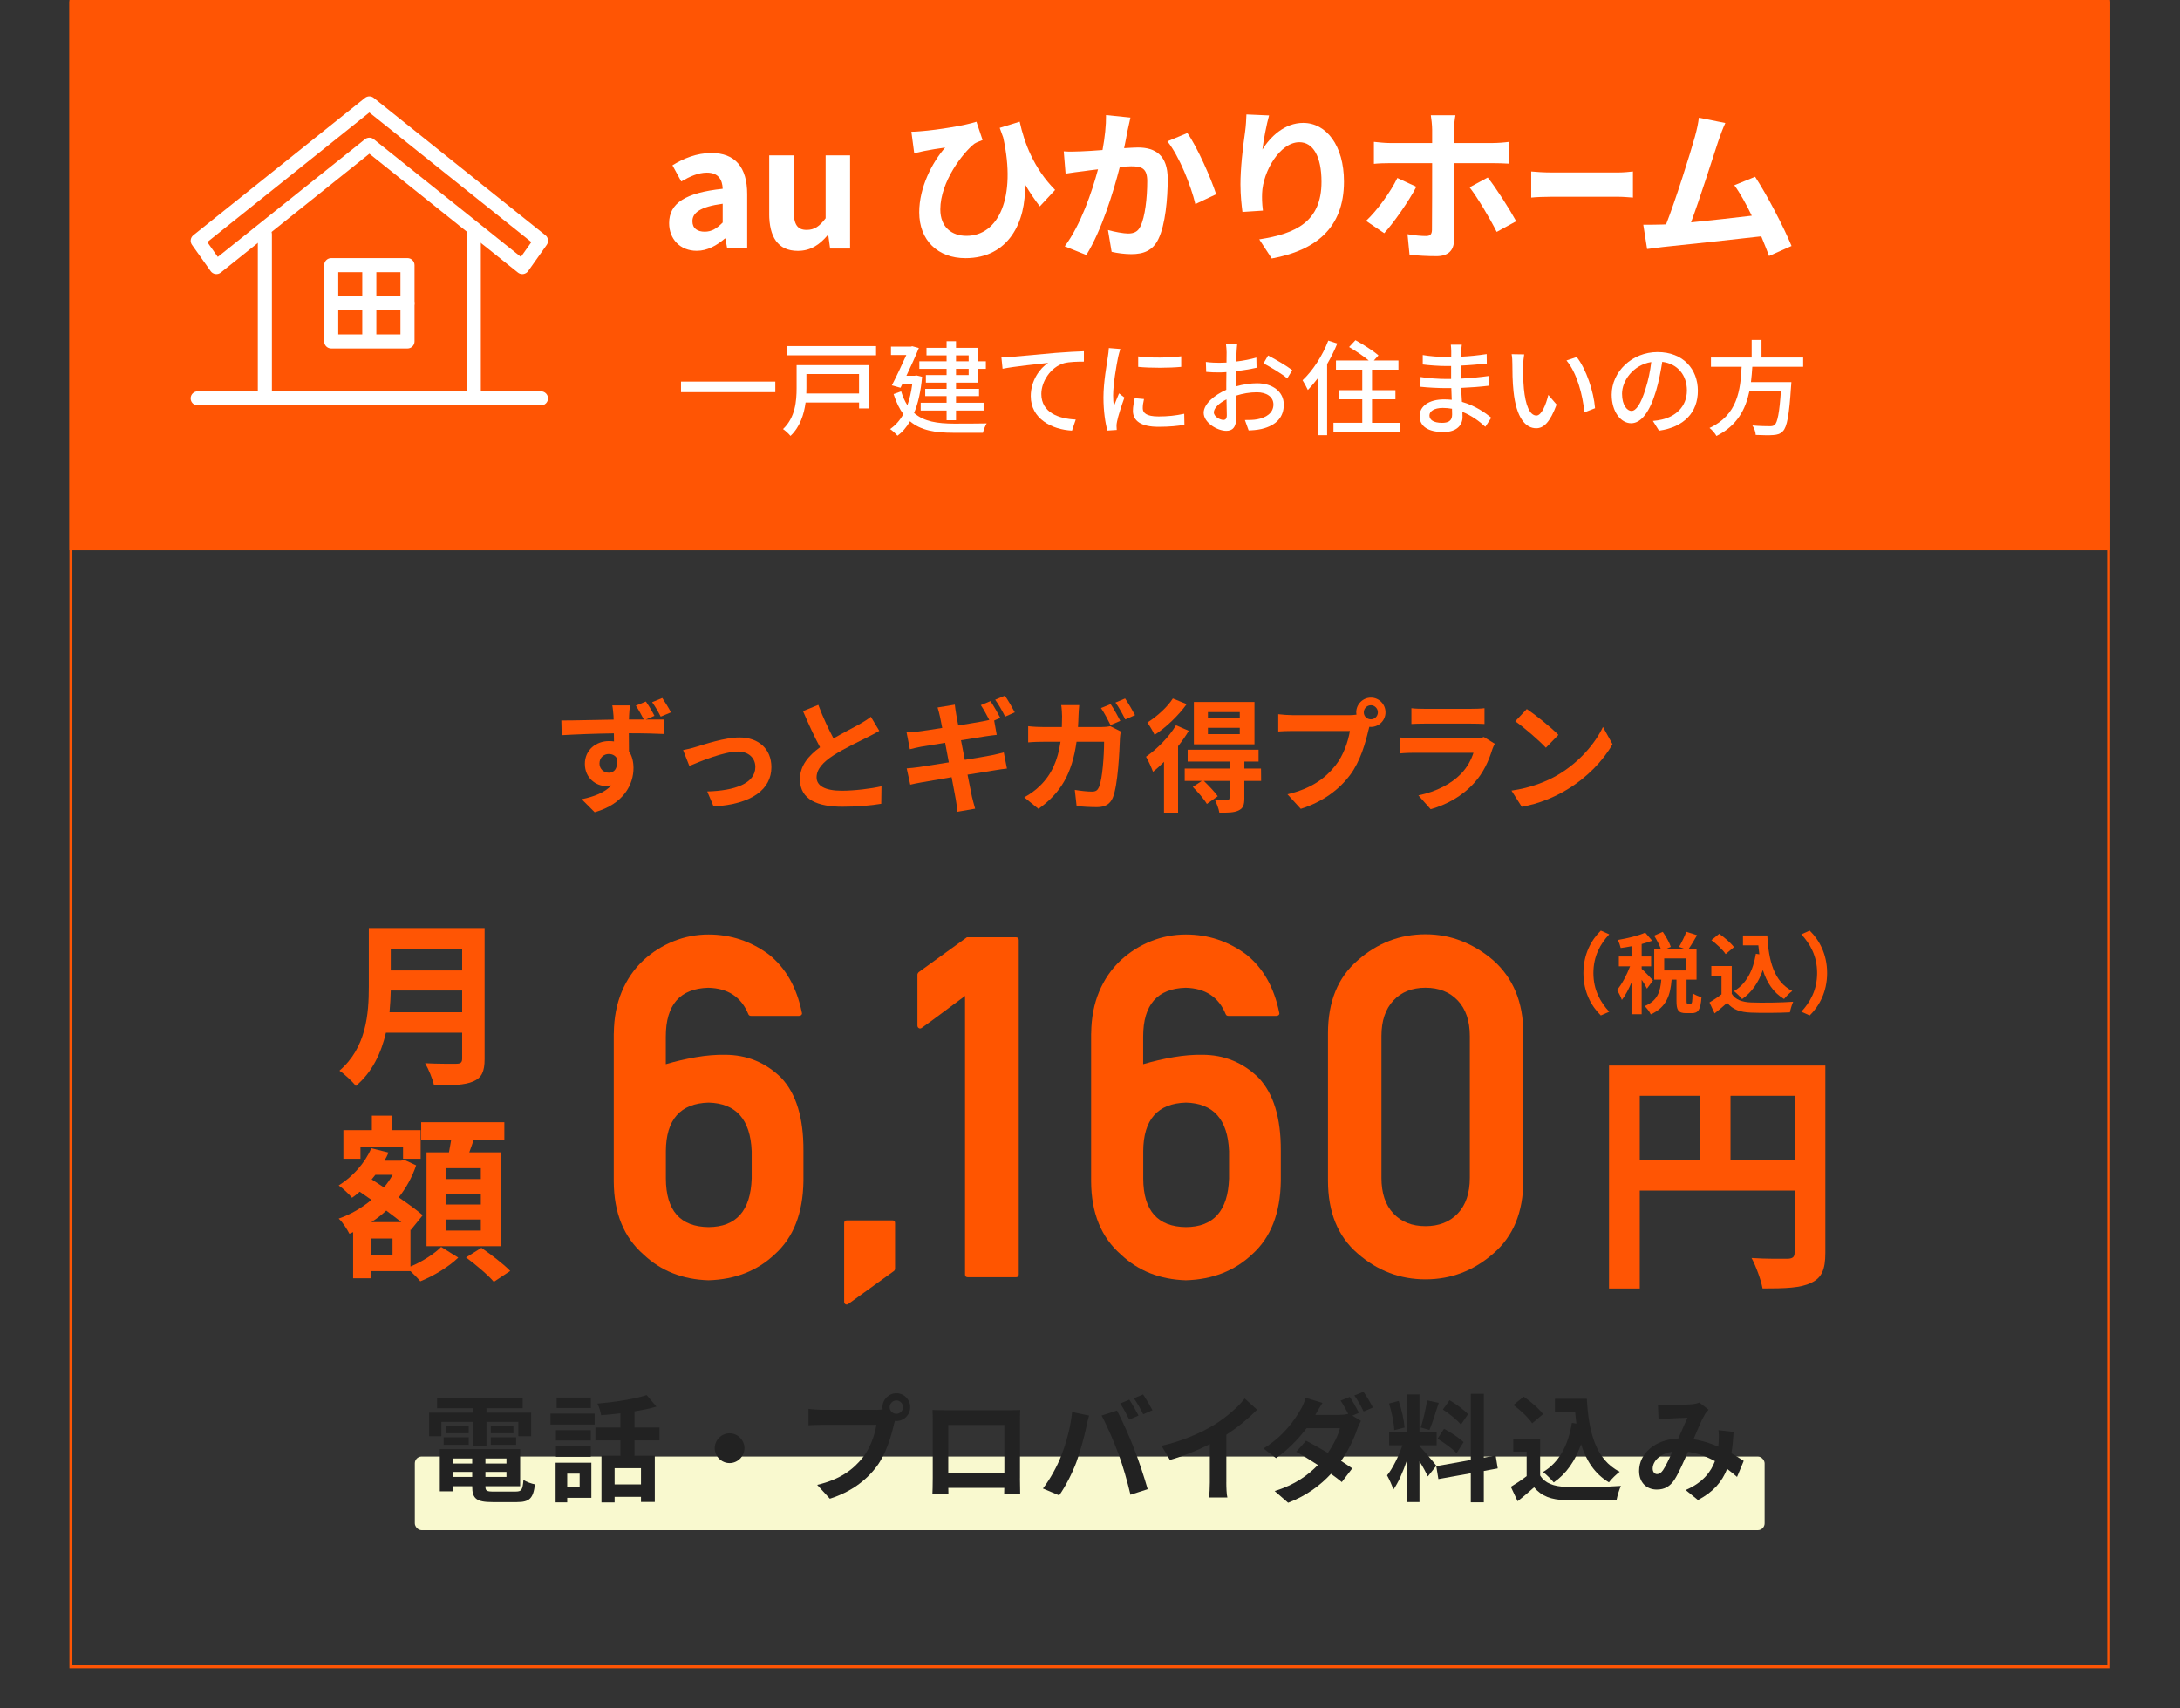 <?xml version="1.0" encoding="UTF-8"?>
<svg xmlns="http://www.w3.org/2000/svg" width="740" height="580" viewBox="0 0 740 580">
  <rect x="0" y="0" width="740" height="580" fill="#333333" stroke="none"/>
  <defs>
    <style>
      .cls-1 {
        fill: #fff;
      }

      .cls-2 {
        fill: #222;
      }

      .cls-3 {
        fill: #f9f9cf;
      }

      .cls-4 {
        fill: #ff5504;
      }

      .cls-5 {
        fill: #f50;
      }
    </style>
  </defs>
  <g id="_0" data-name="00"/>
  <g id="_イヤー_17" data-name="レイヤー 17"/>
  <g id="_イヤー_16" data-name="レイヤー 16">
    <path class="cls-4" d="M715.26,1.43V565.36H24.57V1.43H715.26m1-1H23.57V566.36H716.26V.43h0Z"/>
    <rect class="cls-4" x="23.57" width="692.69" height="186.79"/>
    <g>
      <path class="cls-1" d="M125.36,117.67c-1.32,0-2.39-1.07-2.39-2.39v-24.64c0-1.32,1.07-2.39,2.39-2.39s2.39,1.07,2.39,2.39v24.64c0,1.32-1.07,2.39-2.39,2.39Z"/>
      <path class="cls-1" d="M138.31,105.35h-25.89c-1.32,0-2.39-1.07-2.39-2.39s1.07-2.39,2.39-2.39h25.89c1.32,0,2.39,1.07,2.39,2.39s-1.07,2.39-2.39,2.39Z"/>
      <path class="cls-1" d="M183.63,137.64h-22.01c-1.32,0-2.39-1.07-2.39-2.39s1.07-2.39,2.39-2.39h22.01c1.32,0,2.39,1.07,2.39,2.39s-1.07,2.39-2.39,2.39Z"/>
      <path class="cls-1" d="M89.12,137.64h-22.01c-1.32,0-2.39-1.07-2.39-2.39s1.07-2.39,2.39-2.39h22.01c1.32,0,2.39,1.07,2.39,2.39s-1.07,2.39-2.39,2.39Z"/>
      <path class="cls-1" d="M160.84,137.64H89.91c-1.32,0-2.39-1.07-2.39-2.39v-55.73c0-1.32,1.07-2.39,2.39-2.39s2.39,1.07,2.39,2.39v53.33h66.14v-53.33c0-1.32,1.07-2.39,2.39-2.39s2.39,1.07,2.39,2.39v55.73c0,1.32-1.07,2.39-2.39,2.39Z"/>
      <path class="cls-1" d="M177.3,93.06c-.54,0-1.07-.18-1.49-.52l-50.43-40.35-50.43,40.35c-.52,.41-1.17,.59-1.83,.5-.65-.09-1.24-.45-1.62-.99l-6.33-8.94c-.73-1.03-.53-2.46,.46-3.25l58.26-46.61c.87-.7,2.11-.7,2.99,0l58.26,46.61c.99,.79,1.19,2.22,.46,3.25l-6.33,8.94c-.38,.54-.97,.89-1.62,.99-.11,.02-.22,.02-.33,.02Zm-51.93-46.32c.53,0,1.06,.17,1.49,.52l49.95,39.96,3.56-5.03-55-44-55,44,3.56,5.03,13.5-10.8h0l36.45-29.15c.44-.35,.97-.52,1.49-.52Z"/>
      <path class="cls-1" d="M138.32,118.3h-25.89c-1.32,0-2.39-1.07-2.39-2.39v-25.89c0-1.32,1.07-2.39,2.39-2.39h25.89c1.32,0,2.39,1.07,2.39,2.39v25.89c0,1.32-1.07,2.39-2.39,2.39Zm-23.5-4.78h21.11v-21.11h-21.11v21.11Z"/>
    </g>
    <g>
      <path class="cls-1" d="M227.13,75.78c0-6.78,5.48-10.34,18.19-11.69-.11-3.11-1.47-5.48-5.37-5.48-2.94,0-5.76,1.3-8.7,2.99l-2.99-5.48c3.73-2.32,8.25-4.18,13.22-4.18,8.02,0,12.15,4.8,12.15,13.95v18.47h-6.78l-.62-3.39h-.17c-2.77,2.37-5.93,4.18-9.55,4.18-5.65,0-9.38-4.01-9.38-9.38Zm18.19-.23v-6.38c-7.68,1.02-10.28,3.11-10.28,5.93,0,2.49,1.75,3.56,4.18,3.56s4.12-1.13,6.1-3.11Z"/>
      <path class="cls-1" d="M261.11,72.51v-19.77h8.3v18.7c0,4.91,1.36,6.61,4.41,6.61,2.6,0,4.29-1.13,6.44-3.95v-21.35h8.3v31.63h-6.78l-.62-4.52h-.23c-2.71,3.22-5.76,5.31-10.11,5.31-6.78,0-9.72-4.75-9.72-12.65Z"/>
      <path class="cls-1" d="M352.98,70.08c-1.75-2.26-3.45-4.75-5.08-7.57,.51,12.88-5.59,25.14-20.17,25.14-9.32,0-15.7-5.99-15.7-15.59,0-8.42,4.35-16.89,8.81-21.97-2.15,.28-5.25,.79-7.23,1.19-1.07,.23-1.98,.45-3.28,.73l-.96-7.29c.96,0,2.09-.06,3.16-.17,5.87-.45,15.25-1.98,18.92-3.22l2.09,6.21c-.79,.34-1.98,.73-2.77,1.24-3.84,2.99-11.58,12.88-11.58,22.31,0,6.16,4.01,8.98,8.87,8.98,10.85,0,17-12.94,12.48-33.38-.4-1.07-.79-2.15-1.19-3.28l6.78-2.09c1.53,7,4.69,15.76,12.03,23.16l-5.2,5.59Z"/>
      <path class="cls-1" d="M383.73,39.91c-.34,1.47-.73,3.22-1.02,4.63-.28,1.69-.73,3.73-1.13,5.76,1.86-.11,3.56-.23,4.69-.23,5.93,0,10.11,2.65,10.11,10.68,0,6.61-.79,15.53-3.16,20.39-1.86,3.9-4.97,5.14-9.21,5.14-2.15,0-4.8-.34-6.67-.79l-1.24-7.4c2.15,.62,5.37,1.19,6.83,1.19,1.86,0,3.33-.56,4.18-2.43,1.58-3.11,2.32-9.77,2.32-15.31,0-4.46-1.92-5.08-5.48-5.08-.9,0-2.26,.11-3.84,.23-2.15,8.47-6.21,21.63-11.35,29.88l-7.34-2.94c5.48-7.34,9.26-18.53,11.3-26.15-1.98,.23-3.73,.45-4.8,.62-1.58,.17-4.46,.56-6.21,.85l-.62-7.57c2.03,.17,3.9,.06,5.93,0,1.75-.06,4.41-.23,7.23-.45,.79-4.29,1.24-8.36,1.19-11.86l8.3,.85Zm19.32,5.25c3.39,4.8,8.08,15.48,9.77,20.79l-7.06,3.33c-1.47-6.21-5.48-16.32-9.49-21.3l6.78-2.82Z"/>
      <path class="cls-1" d="M430.79,39.18c-.79,2.77-1.92,8.47-2.26,11.58,2.65-4.29,7.51-9.04,13.84-9.04,7.8,0,13.84,7.63,13.84,19.94,0,15.82-9.72,23.39-24.52,26.1l-4.24-6.5c12.43-1.92,21.13-5.99,21.13-19.54,0-8.64-2.88-13.44-7.51-13.44-6.61,0-12.37,9.94-12.65,17.29-.06,1.53-.06,3.33,.28,5.93l-6.95,.45c-.28-2.15-.68-5.59-.68-9.32,0-5.2,.73-12.15,1.58-17.91,.28-2.03,.4-4.29,.45-5.87l7.68,.34Z"/>
      <path class="cls-1" d="M480.77,63.41c-2.6,5.03-7.85,12.43-10.9,15.76l-6.16-4.18c3.78-3.56,8.3-9.77,10.62-14.57l6.44,2.99Zm12.77-8.02v26.27c0,3.28-1.92,5.31-5.93,5.31-2.99,0-6.33-.17-9.15-.51l-.68-6.95c2.37,.45,4.86,.62,6.27,.62s1.98-.56,2.03-2.03c.06-2.09,.06-20,.06-22.65v-.06h-14.35c-1.7,0-3.84,.06-5.42,.23v-7.46c1.69,.17,3.67,.4,5.42,.4h14.35v-4.52c0-1.47-.28-3.95-.45-4.91h8.36c-.17,.79-.51,3.5-.51,4.97v4.46h13.11c1.64,0,4.07-.17,5.59-.4v7.4c-1.75-.11-3.95-.17-5.54-.17h-13.16Zm11.47,4.86c2.88,3.62,7.4,10.73,9.66,14.86l-6.61,3.62c-2.43-4.8-6.5-11.64-9.21-15.14l6.16-3.33Z"/>
      <path class="cls-1" d="M519.77,58.21c1.52,.17,4.62,.34,6.82,.34h22.75c1.95,0,3.85-.23,4.96-.34v8.87c-1.02-.06-3.18-.28-4.96-.28h-22.75c-2.42,0-5.25,.11-6.82,.28v-8.87Z"/>
      <path class="cls-1" d="M600.51,86.91c-.73-1.92-1.64-4.24-2.65-6.67-9.21,1.07-26.32,2.88-33.44,3.62-1.41,.17-3.5,.45-5.31,.68l-1.3-8.25c1.92,0,4.35,0,6.21-.06l1.53-.06c3.28-8.36,8.13-23.84,9.77-29.71,.79-2.88,1.13-4.63,1.36-6.5l8.98,1.81c-.79,1.69-1.58,3.78-2.43,6.27-1.81,5.54-6.38,19.88-9.21,27.45,6.89-.68,14.91-1.58,20.62-2.26-1.98-4.07-4.07-7.85-5.93-10.34l7.06-2.88c4.01,6.1,9.77,17.17,12.37,23.5l-7.63,3.39Z"/>
    </g>
    <g>
      <path class="cls-1" d="M263.18,129.55v3.59h-32.01v-3.59h32.01Z"/>
      <path class="cls-1" d="M294.92,138.66h-3.31v-2h-18.15c-.53,4.01-1.9,8.3-5.13,11.33-.49-.63-1.83-1.86-2.53-2.32,4.18-3.94,4.61-9.57,4.61-13.89v-7.81h24.51v14.7Zm2.46-21.17v3.13h-30.28v-3.13h30.28Zm-23.64,9.5v4.85c0,.56,0,1.16-.04,1.76h17.9v-6.61h-17.87Z"/>
      <path class="cls-1" d="M313.02,127.9c-.46,4.99-1.37,9.07-2.74,12.31,3.38,2.95,7.98,3.59,13.47,3.62,1.72,0,9.07,0,11.18-.07-.49,.74-1.05,2.22-1.27,3.17h-9.99c-6.16,0-11.08-.77-14.77-3.9-1.2,2.08-2.6,3.69-4.26,4.89-.53-.63-1.76-1.79-2.5-2.25,1.79-1.23,3.31-2.88,4.5-5.06-1.3-1.76-2.43-4.01-3.31-6.82l2.57-.91c.56,1.86,1.27,3.41,2.11,4.71,.74-2.07,1.3-4.47,1.65-7.17h-3.38l-.6,1.23-2.95-.81c1.65-3.17,3.55-7.25,4.92-10.31h-5.21v-2.85h6.72l.49-.14,2.25,.6c-1.09,2.71-2.67,6.16-4.22,9.43h2.85l.53-.11,1.93,.46Zm8.3-2.67h-9.25v-2.57h9.25v-2h-6.82v-2.57h6.82v-2.25h3.2v2.25h7.49v4.57h2.64v2.57h-2.64v4.68h-7.49v2.11h7.81v2.46h-7.81v2.25h9.36v2.64h-9.36v3.31h-3.2v-3.31h-8.79v-2.64h8.79v-2.25h-7.25v-2.46h7.25v-2.11h-7.03v-2.57h7.03v-2.11Zm3.2-2.57h4.29v-2h-4.29v2Zm4.29,2.57h-4.29v2.11h4.29v-2.11Z"/>
      <path class="cls-1" d="M343.17,121.18c2.57-.21,8.76-.81,15.16-1.37,3.73-.28,7.21-.49,9.6-.56v3.52c-1.93,0-4.92,.04-6.75,.53-4.64,1.37-7.7,6.33-7.7,10.45,0,6.33,5.91,8.44,11.68,8.69l-1.27,3.76c-6.82-.35-14-4.01-14-11.71,0-5.24,3.06-9.46,5.91-11.29-3.06,.35-11.61,1.2-15.48,2l-.39-3.83c1.37-.04,2.57-.11,3.24-.18Z"/>
      <path class="cls-1" d="M380.31,118.47c-.25,.67-.6,2.04-.74,2.67-.6,2.85-1.72,9.39-1.72,13.12,0,1.23,.07,2.39,.25,3.66,.53-1.41,1.23-3.1,1.76-4.36l1.83,1.41c-.95,2.64-2.18,6.37-2.5,8.12-.11,.46-.21,1.2-.18,1.58,0,.35,.04,.88,.07,1.3l-3.17,.21c-.7-2.43-1.34-6.54-1.34-11.25,0-5.21,1.12-11.11,1.51-13.89,.14-.88,.28-1.97,.32-2.88l3.9,.32Zm8.02,17.02c-.28,1.2-.42,2.15-.42,3.09,0,1.58,1.16,2.81,5.38,2.81,3.13,0,5.77-.28,8.69-.91l.07,3.73c-2.18,.42-5.06,.7-8.83,.7-5.91,0-8.65-2.04-8.65-5.42,0-1.37,.28-2.78,.6-4.29l3.17,.28Zm12.63-14.53v3.59c-3.97,.39-10.55,.42-14.6,0v-3.55c3.97,.6,10.97,.46,14.6-.04Z"/>
      <path class="cls-1" d="M419.46,131.21c2.53-.74,5.14-1.09,7.25-1.09,5.17,0,9.07,2.78,9.07,7.25,0,4.15-2.39,7.03-7.53,8.27-1.58,.35-3.13,.46-4.4,.49l-1.27-3.52c1.41,0,2.88,0,4.19-.25,2.92-.53,5.49-2.08,5.49-5.03,0-2.67-2.43-4.15-5.59-4.15-2.46,0-4.82,.42-7.14,1.16,.04,2.88,.14,5.8,.14,7.18,0,3.69-1.37,4.75-3.41,4.75-3.02,0-7.67-2.74-7.67-6.12,0-2.95,3.55-6.01,7.67-7.81v-2.18c0-1.23,0-2.53,.04-3.83-.84,.07-1.62,.11-2.29,.11-1.55,0-3.2-.04-4.57-.18l-.11-3.38c1.97,.25,3.34,.28,4.61,.28,.74,0,1.55-.04,2.39-.07,0-1.58,.04-2.85,.04-3.48,0-.74-.11-2.11-.21-2.74h3.8c-.07,.67-.18,1.83-.21,2.67-.04,.84-.07,1.97-.14,3.2,2.46-.28,4.96-.77,6.86-1.34l.07,3.45c-2,.46-4.57,.88-7,1.16-.04,1.41-.07,2.78-.07,4.01v1.2Zm-3.02,9.74c0-1.09-.07-3.09-.11-5.35-2.53,1.23-4.29,2.99-4.29,4.4s2.04,2.57,3.24,2.57c.74,0,1.16-.46,1.16-1.62Zm14-20.26c2.57,1.3,6.47,3.62,8.23,4.99l-1.72,2.81c-1.69-1.55-5.87-3.97-8.05-5.13l1.55-2.67Z"/>
      <path class="cls-1" d="M453.94,116.61c-.95,2.36-2.15,4.75-3.45,7v24.13h-3.09v-19.41c-1.13,1.51-2.29,2.88-3.45,4.08-.32-.74-1.27-2.5-1.79-3.31,3.45-3.24,6.75-8.3,8.72-13.47l3.06,.98Zm21.28,26.94v3.13h-22.58v-3.13h9.78v-7.98h-7.77v-3.1h7.77v-6.96h-8.93v-3.13h11.11c-1.76-1.48-4.47-3.31-6.65-4.57l2.15-2.32c2.6,1.41,6.08,3.62,7.81,5.17l-1.55,1.72h8.34v3.13h-8.97v6.96h7.95v3.1h-7.95v7.98h9.5Z"/>
      <path class="cls-1" d="M504.18,144.89c-1.97-1.83-4.64-3.8-7.77-5.06,0,.7,.04,1.3,.04,1.79,0,2.64-1.9,5.06-6.44,5.06-5.28,0-8.12-1.93-8.12-5.45,0-3.31,3.13-5.63,8.33-5.63,.88,0,1.72,.07,2.57,.14-.07-1.3-.11-2.71-.14-3.97h-1.9c-2.22,0-6.16-.18-8.58-.46l.04-3.31c2.18,.42,6.47,.67,8.58,.67h1.79v-4.4h-1.72c-2.32,0-5.87-.25-7.91-.53v-3.2c2.15,.39,5.63,.67,7.88,.67h1.79v-1.97c0-.63-.07-1.65-.14-2.22h3.73c-.07,.63-.18,1.41-.21,2.36,0,.39-.04,1.02-.04,1.72,2.92-.14,5.63-.42,8.69-.88l.04,3.2c-2.53,.25-5.45,.56-8.76,.7v4.43c3.45-.18,6.51-.49,9.5-.91l.04,3.31c-3.24,.39-6.12,.6-9.46,.74,.04,1.58,.14,3.24,.25,4.75,4.5,1.27,7.95,3.73,9.95,5.38l-2,3.06Zm-11.29-6.12c-1.02-.18-2.04-.28-3.13-.28-2.95,0-4.54,1.13-4.54,2.57s1.3,2.5,4.29,2.5c1.97,0,3.41-.56,3.41-2.81,0-.49,0-1.16-.04-1.97Z"/>
      <path class="cls-1" d="M517.03,124.1c-.04,2.18,0,5.14,.25,7.84,.53,5.49,1.93,9.14,4.26,9.14,1.76,0,3.27-3.8,4.04-7l2.81,3.27c-2.22,5.98-4.36,8.05-6.93,8.05-3.52,0-6.75-3.38-7.7-12.56-.35-3.06-.39-7.21-.39-9.32,0-.88-.04-2.32-.25-3.27l4.26,.07c-.18,1.02-.35,2.81-.35,3.76Zm24.41,14.49l-3.62,1.41c-.56-5.98-2.57-13.47-6.08-17.62l3.48-1.16c3.2,4.04,5.77,11.71,6.22,17.37Z"/>
      <path class="cls-1" d="M561.08,142.92c1.23-.11,2.25-.28,3.1-.49,4.47-1.02,8.44-4.26,8.44-9.88,0-5.06-3.03-9.04-8.37-9.71-.49,3.13-1.13,6.51-2.08,9.78-2.11,7.1-4.99,11.08-8.48,11.08s-6.61-3.9-6.61-9.71c0-7.74,6.86-14.46,15.58-14.46s13.68,5.84,13.68,13.15-4.68,12.35-13.19,13.54l-2.08-3.31Zm-2.46-11.04c.88-2.74,1.55-5.91,1.9-8.97-6.26,1.02-9.92,6.47-9.92,10.76,0,4.01,1.79,5.84,3.2,5.84,1.51,0,3.2-2.25,4.82-7.63Z"/>
      <path class="cls-1" d="M594.82,124.52c-.11,1.72-.25,3.48-.46,5.21h13.72s-.04,1.02-.11,1.51c-.63,9.78-1.37,13.68-2.74,15.12-.92,.98-1.86,1.23-3.31,1.34-1.27,.11-3.59,.07-5.94-.04-.04-.95-.49-2.29-1.13-3.2,2.43,.21,4.89,.25,5.87,.25,.77,0,1.23-.07,1.69-.46,.95-.81,1.62-4.11,2.11-11.43h-10.69c-1.27,6.08-4.12,11.71-11.18,15.19-.49-.88-1.48-2.08-2.36-2.71,9.57-4.4,10.52-12.98,10.9-20.79h-10.41v-3.13h13.82v-5.98h3.34v5.98h14.14v3.13h-17.27Z"/>
    </g>
    <g>
      <path class="cls-4" d="M219.28,244.29c2.58,0,4.95-.04,6.15,0l-.04,4.9c-2.49-.12-6.36-.25-11.93-.25,.04,2.08,.04,4.32,.04,6.11,1.04,1.54,1.54,3.53,1.54,5.69,0,5.4-3.16,12.18-13.18,15l-4.41-4.41c4.16-.87,7.81-2.24,10.06-4.7-.58,.12-1.21,.21-1.87,.21-3.16,0-7.11-2.54-7.11-7.52,0-4.7,3.74-7.73,8.23-7.73,.58,0,1.12,.04,1.66,.12l-.04-2.74c-6.24,.08-12.64,.33-17.71,.62l-.12-4.99c4.74,0,12.18-.21,17.75-.29,0-.5-.04-.91-.04-1.25-.12-1.33-.25-2.87-.42-3.57h5.99c-.12,.67-.25,2.87-.29,3.53,0,.33-.04,.75-.04,1.25h5.03c-.83-1.62-1.7-3.24-2.7-4.7l3.41-1.41c1.04,1.46,2.16,3.37,2.91,4.86l-2.87,1.25Zm-12.59,18.04c1.7,0,3.2-1.33,2.66-4.95-.58-.96-1.58-1.41-2.7-1.41-1.54,0-3.16,1.08-3.16,3.24,0,1.91,1.54,3.12,3.2,3.12Zm17.58-19.04c-.83-1.66-1.83-3.41-2.91-4.9l3.45-1.41c1.04,1.54,2.16,3.33,2.95,4.86l-3.49,1.46Z"/>
      <path class="cls-4" d="M236.25,253.56c2.78-.83,9.77-3.2,14.75-3.2,6.48,0,10.85,3.87,10.85,10.1,0,7.44-6.53,12.55-19.62,13.34l-2.16-5.11c9.35-.25,16.33-2.7,16.33-8.31,0-3.08-2.33-5.24-5.9-5.24-4.78,0-12.97,3.41-16.5,4.9l-2.12-5.4c1.21-.21,3.12-.67,4.36-1.08Z"/>
      <path class="cls-4" d="M298.47,248.12c-1.25,.75-2.58,1.46-4.07,2.2-2.58,1.29-7.73,3.7-11.47,6.11-3.45,2.24-5.74,4.61-5.74,7.48s2.87,4.53,8.56,4.53c4.24,0,9.81-.67,13.47-1.5l-.08,5.94c-3.49,.58-7.86,1-13.22,1-8.19,0-14.38-2.29-14.38-9.35,0-4.57,2.87-7.94,6.82-10.85-1.91-3.53-3.91-7.9-5.78-12.26l5.2-2.12c1.58,4.28,3.49,8.23,5.15,11.39,3.37-1.95,6.94-3.78,8.9-4.86,1.54-.91,2.74-1.62,3.78-2.49l2.87,4.78Z"/>
      <path class="cls-4" d="M327.47,257.97c3.74-.62,7.15-1.16,9.02-1.54,1.62-.33,3.16-.71,4.24-1l1.08,5.49c-1.08,.08-2.79,.37-4.36,.62-2,.33-5.36,.87-9.02,1.45,.67,3.37,1.25,6.19,1.5,7.48,.29,1.25,.71,2.74,1.08,4.07l-5.99,1.04c-.21-1.54-.33-2.95-.58-4.2-.21-1.16-.75-4.03-1.41-7.52-4.24,.71-8.15,1.37-9.93,1.7s-3.2,.58-4.11,.83l-1.21-5.53c1.12-.04,2.99-.29,4.32-.46,1.91-.29,5.78-.91,9.98-1.58l-1.25-6.65c-3.66,.58-6.86,1.12-8.15,1.33-1.46,.29-2.58,.54-3.82,.87l-1.12-5.74c1.33-.08,2.58-.17,3.87-.29,1.46-.17,4.66-.62,8.23-1.21-.33-1.75-.62-3.12-.75-3.78-.25-1.21-.54-2.2-.83-3.16l5.86-.96c.12,.83,.25,2.24,.46,3.24,.08,.58,.33,1.95,.71,3.82,3.49-.58,6.65-1.08,8.15-1.37,.75-.12,1.58-.33,2.37-.5-.83-1.62-1.91-3.62-2.87-5.03l3.28-1.37c1.04,1.54,2.54,4.16,3.33,5.69l-2.08,.91,.87,4.86c-.92,.08-2.58,.33-3.82,.5l-8.31,1.33,1.29,6.61Zm13.72-14.67c-.87-1.75-2.2-4.16-3.37-5.74l3.28-1.37c1.12,1.58,2.62,4.2,3.37,5.65l-3.28,1.46Z"/>
      <path class="cls-4" d="M373.73,246.83c1.04,0,2.12-.08,3.16-.29l3.57,1.79c-.12,.67-.29,1.7-.29,2.16-.17,4.49-.67,16.13-2.45,20.37-.91,2.08-2.49,3.16-5.36,3.16-2.37,0-4.86-.17-6.9-.33l-.62-5.53c2.04,.33,4.2,.58,5.82,.58,1.33,0,1.91-.46,2.37-1.5,1.21-2.62,1.75-10.93,1.75-15.42h-9.35c-1.54,11.01-5.49,17.5-12.93,22.78l-4.82-3.91c1.75-.96,3.78-2.33,5.45-4.03,3.87-3.82,5.94-8.52,6.86-14.84h-5.49c-1.41,0-3.7,.04-5.49,.21v-5.49c1.75,.21,3.91,.29,5.49,.29h5.94c.04-1.16,.08-2.37,.08-3.62,0-.91-.12-2.83-.29-3.82h6.11c-.12,1-.21,2.74-.25,3.74-.04,1.29-.08,2.49-.17,3.7h7.81Zm3.24-.67c-.83-1.7-2.12-4.16-3.24-5.78l3.28-1.33c1.04,1.5,2.49,4.16,3.28,5.69l-3.33,1.41Zm4.95-9.02c1.08,1.58,2.62,4.2,3.37,5.65l-3.32,1.46c-.83-1.75-2.2-4.16-3.33-5.74l3.28-1.37Z"/>
      <path class="cls-4" d="M403.52,248.08c-1,1.75-2.24,3.49-3.62,5.24v22.57h-4.78v-17.25c-1.25,1.25-2.49,2.41-3.74,3.37-.37-1.08-1.62-3.91-2.37-5.11,3.7-2.58,7.77-6.61,10.18-10.68l4.32,1.87Zm-.71-9.02c-2.74,3.82-6.98,7.9-10.89,10.43-.5-1.12-1.7-3.16-2.45-4.2,3.24-2,6.9-5.36,8.65-8.15l4.7,1.91Zm25.27,26.06h-5.69v5.9c0,2.29-.42,3.45-2.04,4.16-1.54,.71-3.62,.71-6.44,.71-.21-1.33-.92-3.16-1.54-4.41,1.75,.08,3.7,.08,4.24,.08,.58-.04,.75-.21,.75-.67v-5.78h-8.73c1.66,1.58,3.7,3.74,4.74,5.2l-3.7,2.62c-.91-1.58-3.03-4.03-4.78-5.78l3.08-2.04h-5.82v-4.2h15.21v-2.37h-14.21v-4.03h24.07v4.03h-4.82v2.37h5.65l.04,4.2Zm-2.25-12.43h-20.57v-14.38h20.57v14.38Zm-4.99-10.93h-10.81v2.08h10.81v-2.08Zm0,5.32h-10.81v2.16h10.81v-2.16Z"/>
      <path class="cls-4" d="M458.08,242.8c.58,0,1.46-.04,2.37-.17-.04-.25-.08-.5-.08-.79,0-2.74,2.24-4.99,4.99-4.99s4.95,2.24,4.95,4.99-2.24,4.95-4.95,4.95c-.17,0-.37,0-.54-.04l-.33,1.25c-.96,4.07-2.74,10.52-6.23,15.13-3.74,4.99-9.27,9.1-16.71,11.47l-4.53-4.95c8.27-1.95,12.93-5.53,16.29-9.77,2.74-3.45,4.32-8.15,4.91-11.72h-19.37c-1.91,0-3.87,.08-4.95,.17v-5.86c1.21,.17,3.58,.33,4.95,.33h19.25Zm9.64-.96c0-1.33-1.08-2.41-2.37-2.41s-2.41,1.08-2.41,2.41,1.08,2.37,2.41,2.37,2.37-1.08,2.37-2.37Z"/>
      <path class="cls-4" d="M507.41,252.48c-.29,.54-.62,1.29-.79,1.75-1.25,4.03-3.03,8.06-6.15,11.51-4.2,4.66-9.52,7.48-14.84,8.98l-4.16-4.7c6.28-1.29,11.26-4.03,14.42-7.27,2.24-2.29,3.53-4.86,4.28-7.19h-20.08c-1,0-3.08,.04-4.82,.21v-5.4c1.75,.17,3.53,.25,4.82,.25h20.57c1.33,0,2.45-.17,3.03-.42l3.7,2.29Zm-28.31-12.05c1.16,.17,2.91,.21,4.32,.21h16c1.29,0,3.32-.04,4.49-.21v5.36c-1.12-.08-3.08-.12-4.57-.12h-15.92c-1.33,0-3.12,.04-4.32,.12v-5.36Z"/>
      <path class="cls-4" d="M528.99,262.96c7.07-4.2,12.51-10.56,15.13-16.17l3.24,5.86c-3.16,5.61-8.69,11.35-15.38,15.38-4.2,2.54-9.56,4.86-15.42,5.86l-3.49-5.49c6.48-.91,11.89-3.03,15.92-5.44Zm0-13.47l-4.24,4.36c-2.16-2.33-7.36-6.86-10.39-8.98l3.91-4.16c2.91,1.95,8.31,6.28,10.72,8.77Z"/>
    </g>
    <rect class="cls-3" x="140.81" y="494.49" width="458.19" height="24.99" rx="2.31" ry="2.31"/>
    <g>
      <path class="cls-2" d="M149.81,487.6h-4.14v-8h14.87v-1.5h-12.18v-3.47h29.06v3.47h-12.3v1.5h15.18v8h-4.34v-4.89h-10.84v8.2h-4.57v-8.2h-10.72v4.89Zm25.27,18.77c1.97,0,2.33-.59,2.6-3.94,.95,.67,2.72,1.26,3.9,1.5-.55,4.73-1.81,6.03-6.11,6.03h-8.28c-5.4,0-6.9-1.14-6.9-5.28v-.12h-6.54v1.73h-4.46v-14.31h27.28v12.58h-11.79v.12c0,1.46,.43,1.7,2.84,1.7h7.45Zm-24.49-18.41h8.52v2.56h-8.52v-2.56Zm8.52-1.38h-7.77v-2.52h7.77v2.52Zm-5.36,8.56v1.73h6.54v-1.73h-6.54Zm6.54,6.27v-1.7h-6.54v1.7h6.54Zm11.63-6.27h-7.14v1.73h7.14v-1.73Zm0,6.27v-1.7h-7.14v1.7h7.14Zm2.37-17.35v2.52h-7.69v-2.52h7.69Zm-7.69,3.9h8.6v2.56h-8.6v-2.56Z"/>
      <path class="cls-2" d="M186.86,479.91h14.98v3.71h-14.98v-3.71Zm13.88,28.59h-8.2v1.54h-3.94v-13.45h12.14v11.91Zm-.2-19.44h-11.83v-3.51h11.83v3.51Zm-11.83,1.97h11.83v3.55h-11.83v-3.55Zm11.87-13.01h-11.63v-3.55h11.63v3.55Zm-8.04,22.28v4.5h4.22v-4.5h-4.22Zm22.83-11.28v5.2h6.9v15.69h-4.69v-1.73h-8.95v1.89h-4.46v-15.85h6.43v-5.2h-8.48v-4.38h8.48v-4.81c-2.21,.28-4.46,.47-6.54,.63-.16-1.14-.75-2.92-1.26-3.94,5.91-.51,12.54-1.54,16.72-2.88l3.31,3.9c-2.25,.67-4.77,1.18-7.45,1.62v5.48h8.48v4.38h-8.48Zm2.21,9.42h-8.95v5.52h8.95v-5.52Z"/>
      <path class="cls-2" d="M247.66,486.61c2.76,0,5.05,2.29,5.05,5.05s-2.29,5.05-5.05,5.05-5.05-2.29-5.05-5.05,2.29-5.05,5.05-5.05Z"/>
      <path class="cls-2" d="M297.38,478.65c.55,0,1.38-.04,2.25-.16-.04-.24-.08-.47-.08-.75,0-2.6,2.13-4.73,4.73-4.73s4.69,2.13,4.69,4.73-2.13,4.69-4.69,4.69c-.16,0-.36,0-.51-.04l-.32,1.18c-.91,3.86-2.6,9.98-5.91,14.35-3.55,4.73-8.79,8.64-15.85,10.88l-4.3-4.69c7.85-1.85,12.26-5.24,15.46-9.27,2.6-3.27,4.1-7.73,4.65-11.12h-18.37c-1.81,0-3.67,.08-4.69,.16v-5.56c1.14,.16,3.39,.32,4.69,.32h18.25Zm9.15-.91c0-1.26-1.02-2.29-2.25-2.29s-2.29,1.02-2.29,2.29,1.03,2.25,2.29,2.25,2.25-1.03,2.25-2.25Z"/>
      <path class="cls-2" d="M346.22,501.83c0,1.54,.08,5.32,.08,5.48h-5.44l.04-2.17h-19l.04,2.17h-5.44c.04-.2,.12-3.63,.12-5.52v-19.28c0-1.1,0-2.72-.08-3.82,1.62,.04,3.12,.08,4.18,.08h21.69c.99,0,2.48,0,3.9-.08-.08,1.18-.08,2.64-.08,3.82v19.32Zm-24.33-18.06v16.36h19.04v-16.36h-19.04Z"/>
      <path class="cls-2" d="M363.92,479.4l5.76,1.18c-.35,1.14-.79,3.08-.95,3.94-.55,2.76-2.01,8.2-3.35,11.87-1.42,3.82-3.75,8.32-5.84,11.28l-5.52-2.33c2.48-3.23,4.81-7.49,6.15-10.96,1.77-4.42,3.27-9.98,3.75-14.98Zm10.01,1.18l5.24-1.7c1.62,3.04,4.34,9.11,5.8,12.93,1.42,3.55,3.51,9.86,4.61,13.76l-5.84,1.89c-1.1-4.69-2.52-9.66-4.1-13.92-1.5-4.14-4.06-9.98-5.72-12.97Zm12.54,0l-3.15,1.38c-.83-1.62-2.01-3.98-3.08-5.48l3.11-1.3c.99,1.46,2.37,3.94,3.12,5.4Zm4.73-1.81l-3.15,1.38c-.79-1.66-2.09-3.94-3.15-5.44l3.12-1.3c1.02,1.5,2.48,3.98,3.19,5.36Z"/>
      <path class="cls-2" d="M416.27,503.21c0,1.73,.08,4.18,.36,5.17h-6.23c.16-.95,.28-3.43,.28-5.17v-12.93c-4.06,2.05-8.99,4.1-13.56,5.36l-2.84-4.81c6.9-1.5,13.52-4.42,17.94-7.14,3.98-2.48,8.08-5.99,10.29-8.91l4.22,3.82c-3,3-6.54,5.95-10.45,8.48v16.13Z"/>
      <path class="cls-2" d="M459.09,480.62l2.88,1.77c-.43,.79-.95,1.85-1.3,2.84-.99,3.04-2.84,7.02-5.44,10.76,1.46,.95,2.8,1.81,3.79,2.52l-3.55,4.65c-.95-.83-2.25-1.77-3.67-2.8-3.55,3.82-8.16,7.37-14.55,9.82l-4.57-3.98c6.98-2.13,11.43-5.48,14.67-8.83-2.64-1.73-5.32-3.35-7.33-4.5l3.31-3.75c2.09,1.06,4.77,2.56,7.41,4.14,1.93-2.8,3.51-6.03,4.1-8.4h-11.32c-2.76,3.67-6.43,7.45-10.37,10.17l-4.26-3.27c6.9-4.26,10.57-9.7,12.54-13.09,.59-.95,1.42-2.8,1.77-4.14l5.72,1.77c-.95,1.38-1.93,3.15-2.41,4.02l-.04,.04h8.08c1.06,0,2.21-.12,3.11-.35-.75-1.46-1.73-3.23-2.6-4.5l3.12-1.26c.99,1.42,2.37,3.94,3.12,5.4l-2.21,.95Zm3.75-8.12c1.03,1.46,2.48,3.94,3.19,5.36l-3.15,1.34c-.79-1.66-2.05-3.94-3.15-5.44l3.11-1.26Z"/>
      <path class="cls-2" d="M484.68,501.24c-.59-1.26-1.7-3.31-2.84-5.13v13.84h-4.34v-13.92c-1.26,3.67-2.84,7.33-4.53,9.7-.39-1.42-1.42-3.55-2.13-4.85,1.97-2.41,3.98-6.62,5.21-10.21h-4.5v-4.38h5.95v-12.89h4.34v12.89h5.83v4.38h-5.83v.28c1.14,1.14,4.89,5.56,5.72,6.66l-2.88,3.63Zm-11.4-15.69c-.08-2.41-.87-6.23-1.77-9.07l3.27-.87c1.02,2.84,1.81,6.58,2.01,9.03l-3.51,.91Zm15.1-9.27c-1.03,3.15-2.17,6.9-3.15,9.19l-2.96-.83c.83-2.48,1.73-6.47,2.17-9.23l3.94,.87Zm15.3,23.1v10.65h-4.42v-9.86l-11,1.97-.71-4.38,11.71-2.09v-22.47h4.42v21.69l4.02-.75,.71,4.38-4.73,.87Zm-13.49-14.31c2.29,1.22,5.21,3.15,6.62,4.53l-2.37,3.75c-1.3-1.42-4.18-3.55-6.47-4.89l2.21-3.39Zm5.72-1.42c-1.22-1.54-3.94-3.67-6.11-5.13l2.25-3.15c2.21,1.3,5.01,3.31,6.27,4.77l-2.41,3.51Z"/>
      <path class="cls-2" d="M522.81,500.92c1.62,2.64,4.57,3.71,8.67,3.86,4.61,.2,13.48,.08,18.73-.32-.51,1.1-1.22,3.39-1.46,4.73-4.73,.24-12.66,.32-17.35,.12-4.85-.2-8.08-1.3-10.65-4.38-1.74,1.54-3.47,3.08-5.6,4.73l-2.29-4.89c1.66-.99,3.63-2.29,5.36-3.63v-8.32h-4.53v-4.3h9.11v12.38Zm-2.72-17.7c-1.22-1.89-4.02-4.5-6.35-6.23l3.47-2.84c2.37,1.66,5.24,4.1,6.58,5.95l-3.71,3.12Zm15.02,.08c-.16-1.3-.32-2.64-.43-3.98h-6.86v-4.42h10.84c.59,11.16,2.96,20.66,11.16,24.76-1.1,.79-2.8,2.44-3.67,3.59-4.85-2.88-7.73-7.41-9.46-12.93-1.97,5.64-4.97,9.98-9.27,12.97-.71-.91-2.52-2.72-3.63-3.55,5.52-3.27,8.56-9.15,9.78-16.68l1.54,.24Z"/>
      <path class="cls-2" d="M589.62,501.4c-1.03-.91-2.17-1.85-3.35-2.72-1.74,4.42-4.69,7.85-9.9,10.57l-4.18-3.39c5.91-2.52,8.63-6.27,9.94-9.82-2.76-1.5-5.84-2.68-9.15-3.15-1.46,3.35-3.15,7.22-4.53,9.38-1.54,2.37-3.39,3.43-6.07,3.43-3.43,0-5.99-2.37-5.99-6.31,0-6.03,5.48-10.69,13.33-11.04,1.1-2.52,2.21-5.17,3.12-7.02-1.54,.04-4.89,.16-6.66,.28-.83,.04-2.21,.2-3.19,.35l-.2-5.05c1.03,.12,2.37,.16,3.23,.16,2.21,0,6.39-.16,8.2-.32,.95-.08,1.97-.32,2.64-.59l3.12,2.44c-.55,.59-.99,1.1-1.3,1.66-1.02,1.66-2.44,5.05-3.82,8.36,3.04,.47,5.88,1.42,8.4,2.52,.04-.47,.08-.91,.12-1.34,.08-1.5,.12-3-.04-4.26l5.13,.59c-.16,2.6-.36,5.05-.75,7.25,1.62,.91,3.04,1.85,4.18,2.6l-2.25,5.4Zm-21.92-8.56c-4.34,.67-6.7,3.31-6.7,5.76,0,1.1,.67,1.85,1.46,1.85s1.34-.35,2.05-1.34c.99-1.46,2.09-3.86,3.19-6.27Z"/>
    </g>
    <g>
      <g>
        <path class="cls-5" d="M208.36,350.85c.05-5.31,.96-10.04,2.71-14.21,1.75-4.16,4.22-7.73,7.4-10.7,3.02-2.76,6.42-4.9,10.19-6.41,3.77-1.51,7.72-2.27,11.86-2.27,7.53,0,14.35,2.26,20.45,6.77,5.73,4.56,9.47,11.14,11.22,19.74,.11,.32,.05,.58-.16,.8-.21,.21-.48,.32-.8,.32h-16.32c-.43,0-.72-.19-.88-.56-2.39-5.84-6.92-8.83-13.61-8.99-9.6,.27-14.41,5.78-14.41,16.55v9.39c3.45-1.01,6.88-1.8,10.31-2.39,3.42-.58,6.67-.85,9.75-.8,7.43,0,13.8,2.6,19.1,7.8,5.09,5.36,7.61,13.61,7.56,24.75v10.35c-.16,10.88-3.4,19.16-9.71,24.83-5.94,5.62-13.45,8.57-22.52,8.83-8.81-.27-16.16-3.18-22.05-8.75-6.69-5.84-10.06-14.11-10.11-24.83v-50.22Zm17.67,49.27c.05,10.88,4.88,16.37,14.49,16.48,9.39-.05,14.27-5.54,14.64-16.48v-9.31c-.43-10.77-5.31-16.26-14.64-16.48-9.6,.27-14.43,5.76-14.49,16.48v9.31Z"/>
        <path class="cls-5" d="M287.92,442.72c-.3,.2-.61,.23-.91,.08-.3-.15-.46-.43-.46-.84v-26.73c0-.61,.3-.91,.91-.91h15.53c.56,0,.84,.3,.84,.91v15.46c0,.3-.1,.56-.3,.76l-15.61,11.27Z"/>
        <path class="cls-5" d="M328.54,433.62c-.64,0-.96-.32-.96-.96v-94.55c-2.44,1.8-4.88,3.62-7.32,5.45-2.44,1.83-4.88,3.62-7.32,5.37-.37,.27-.72,.31-1.04,.12-.32-.19-.48-.49-.48-.92v-17.27c0-.11,.04-.24,.12-.4,.08-.16,.17-.29,.28-.4l16.4-11.86h16.63c.64,0,.96,.32,.96,.96v113.5c0,.64-.32,.96-.96,.96h-16.32Z"/>
        <path class="cls-5" d="M370.4,350.85c.05-5.31,.96-10.04,2.71-14.21,1.75-4.16,4.22-7.73,7.4-10.7,3.02-2.76,6.42-4.9,10.19-6.41,3.77-1.51,7.72-2.27,11.86-2.27,7.53,0,14.35,2.26,20.45,6.77,5.73,4.56,9.47,11.14,11.22,19.74,.11,.32,.05,.58-.16,.8-.21,.21-.48,.32-.8,.32h-16.32c-.43,0-.72-.19-.88-.56-2.39-5.84-6.92-8.83-13.61-8.99-9.6,.27-14.41,5.78-14.41,16.55v9.39c3.45-1.01,6.88-1.8,10.31-2.39,3.42-.58,6.67-.85,9.75-.8,7.43,0,13.8,2.6,19.1,7.8,5.09,5.36,7.61,13.61,7.56,24.75v10.35c-.16,10.88-3.4,19.16-9.71,24.83-5.94,5.62-13.45,8.57-22.52,8.83-8.81-.27-16.16-3.18-22.05-8.75-6.69-5.84-10.06-14.11-10.11-24.83v-50.22Zm17.67,49.27c.05,10.88,4.88,16.37,14.49,16.48,9.39-.05,14.27-5.54,14.64-16.48v-9.31c-.43-10.77-5.31-16.26-14.64-16.48-9.6,.27-14.43,5.76-14.49,16.48v9.31Z"/>
        <path class="cls-5" d="M450.78,350.77c0-10.72,3.37-18.97,10.11-24.75,6.69-5.89,14.35-8.83,23-8.83,4.3,0,8.37,.76,12.22,2.27,3.85,1.51,7.44,3.7,10.78,6.57,3.34,2.97,5.88,6.51,7.6,10.62,1.72,4.11,2.59,8.82,2.59,14.13v50.06c0,10.67-3.4,18.92-10.19,24.75-6.69,5.84-14.35,8.75-23,8.75s-16.32-2.92-23-8.75c-6.74-5.78-10.11-14.03-10.11-24.75v-50.06Zm48.15,.96c0-5.15-1.37-9.17-4.1-12.06-2.73-2.89-6.38-4.34-10.94-4.34s-8.2,1.45-10.9,4.34c-2.71,2.89-4.06,6.91-4.06,12.06v48.15c0,5.2,1.35,9.23,4.06,12.1s6.34,4.3,10.9,4.3,8.21-1.43,10.94-4.3c2.73-2.87,4.1-6.9,4.1-12.1v-48.15Z"/>
      </g>
      <path class="cls-4" d="M619.61,425.35c0,5.66-1.22,8.53-4.87,10.18-3.48,1.74-8.7,1.91-16.44,1.91-.52-2.87-2.26-7.66-3.74-10.35,4.96,.35,10.61,.26,12.35,.26,1.65-.09,2.26-.61,2.26-2.09v-21.06h-52.55v33.24h-10.44v-75.69h73.43v63.6Zm-62.99-31.41h20.53v-21.93h-20.53v21.93Zm52.55,0v-21.93h-21.75v21.93h21.75Z"/>
      <g>
        <path class="cls-4" d="M164.5,359.5c0,4.35-1.03,6.41-3.81,7.62-2.9,1.27-7.13,1.39-13.36,1.39-.42-2.12-1.87-5.56-3.02-7.56,4.23,.24,9.31,.18,10.64,.18,1.45,0,1.93-.48,1.93-1.75v-8.77h-25.88c-1.57,6.77-4.59,13.36-10.22,18.08-1.09-1.51-3.99-4.17-5.56-5.2,9.13-7.8,9.98-19.35,9.98-28.53v-19.89h39.3v44.43Zm-7.62-15.84v-7.38h-24.24c-.06,2.3-.18,4.84-.42,7.38h24.67Zm-24.24-21.58v7.38h24.24v-7.38h-24.24Z"/>
        <path class="cls-4" d="M139.35,429.98c3.99-1.63,8.22-4.41,10.4-6.65l5.8,3.63c-3.14,3.08-8.46,6.29-12.88,8.04-.79-.97-2.12-2.3-3.33-3.45h-13.42v2.42h-6.05v-15.66l-1.27,.54c-.79-1.57-2.36-3.99-3.63-5.14,3.99-1.39,7.8-3.57,11.12-6.35l-3.99-2.78c-.85,.73-1.69,1.45-2.6,2.06-.97-1.15-3.2-3.32-4.53-4.17,4.72-2.96,8.89-7.56,11.06-12.64l5.86,1.45c-.42,.97-.85,1.87-1.39,2.78h5.62l1.09-.3,4.05,1.87c-1.39,4.11-3.45,7.74-5.92,10.88,3.2,2.18,6.17,4.35,8.16,6.05l-4.05,5.02-.12-.12v12.51Zm-16.99-36.58h-5.8v-9.73h9.67v-4.9h6.71v4.9h9.85v9.73h-5.98v-4.17h-14.45v4.17Zm10.88,27.08h-7.31v5.56h7.31v-5.56Zm3.02-5.56c-1.51-1.21-3.33-2.54-5.14-3.93-1.57,1.45-3.26,2.78-5.08,3.93h10.22Zm-8.83-16.08c-.42,.54-.85,1.03-1.27,1.57l4.17,2.72c1.15-1.33,2.12-2.78,2.96-4.29h-5.86Zm24.97-7.62c.24-1.33,.48-2.78,.73-4.11h-10.16v-6.11h28.23v6.11h-10.46c-.48,1.45-.97,2.84-1.45,4.11h10.7v31.86h-25.21v-31.86h7.62Zm10.82,5.38h-11.97v3.69h11.97v-3.69Zm0,8.65h-11.97v3.69h11.97v-3.69Zm0,8.77h-11.97v3.75h11.97v-3.75Zm.18,9.61c3.2,2.24,7.62,5.56,9.79,7.86l-5.56,3.69c-1.93-2.3-6.17-5.86-9.43-8.28l5.2-3.26Z"/>
      </g>
      <g>
        <path class="cls-4" d="M537.49,330.34c0-6.42,2.67-11.22,5.91-14.4l2.85,1.26c-3,3.24-5.37,7.38-5.37,13.14s2.37,9.9,5.37,13.14l-2.85,1.26c-3.24-3.18-5.91-7.98-5.91-14.4Z"/>
        <path class="cls-4" d="M559.06,335.65c-.36-.78-1.08-1.95-1.8-3.03v11.7h-3.45v-10.77c-.96,2.31-2.1,4.44-3.27,5.94-.33-1.02-1.08-2.49-1.65-3.39,1.68-1.95,3.33-5.13,4.44-8.04h-3.81v-3.33h4.29v-3.48c-1.26,.24-2.49,.45-3.66,.6-.18-.81-.6-2.01-.99-2.73,3.3-.57,6.99-1.44,9.3-2.49l2.37,2.73c-1.08,.42-2.28,.81-3.57,1.14v4.23h3.21v3.33h-3.21v.87c.81,.66,3.27,3.27,3.84,3.93l-2.04,2.79Zm14.85,5.1c.45,0,.57-.45,.63-3.57,.66,.54,2.13,1.14,3.03,1.35-.3,4.29-1.11,5.43-3.27,5.43h-1.98c-2.67,0-3.24-1.05-3.24-4.17v-7.2h-1.65c-.42,5.16-1.68,9.36-7.08,11.79-.36-.87-1.35-2.13-2.07-2.82,4.47-1.83,5.31-5.04,5.64-8.97h-2.4v-10.29h2.31c-.48-1.35-1.44-3.21-2.34-4.65l2.94-1.29c1.08,1.59,2.28,3.66,2.73,5.1l-1.92,.84h7.05l-2.34-.84c.84-1.41,1.92-3.57,2.46-5.13l3.66,1.17c-.99,1.74-2.07,3.54-2.94,4.8h2.76v10.29h-3.39v7.17c0,.9,.06,.99,.45,.99h.96Zm-1.59-15.36h-7.41v4.08h7.41v-4.08Z"/>
        <path class="cls-4" d="M587.84,337.39c1.23,2.01,3.48,2.82,6.6,2.94,3.51,.15,10.26,.06,14.25-.24-.39,.84-.93,2.58-1.11,3.6-3.6,.18-9.63,.24-13.2,.09-3.69-.15-6.15-.99-8.1-3.33-1.32,1.17-2.64,2.34-4.26,3.6l-1.74-3.72c1.26-.75,2.76-1.74,4.08-2.76v-6.33h-3.45v-3.27h6.93v9.42Zm-2.07-13.47c-.93-1.44-3.06-3.42-4.83-4.74l2.64-2.16c1.8,1.26,3.99,3.12,5.01,4.53l-2.82,2.37Zm11.43,.06c-.12-.99-.24-2.01-.33-3.03h-5.22v-3.36h8.25c.45,8.49,2.25,15.72,8.49,18.84-.84,.6-2.13,1.86-2.79,2.73-3.69-2.19-5.88-5.64-7.2-9.84-1.5,4.29-3.78,7.59-7.05,9.87-.54-.69-1.92-2.07-2.76-2.7,4.2-2.49,6.51-6.96,7.44-12.69l1.17,.18Z"/>
        <path class="cls-4" d="M620.21,330.34c0,6.42-2.67,11.22-5.91,14.4l-2.85-1.26c3-3.24,5.37-7.38,5.37-13.14s-2.37-9.9-5.37-13.14l2.85-1.26c3.24,3.18,5.91,7.98,5.91,14.4Z"/>
      </g>
    </g>
  </g>
</svg>